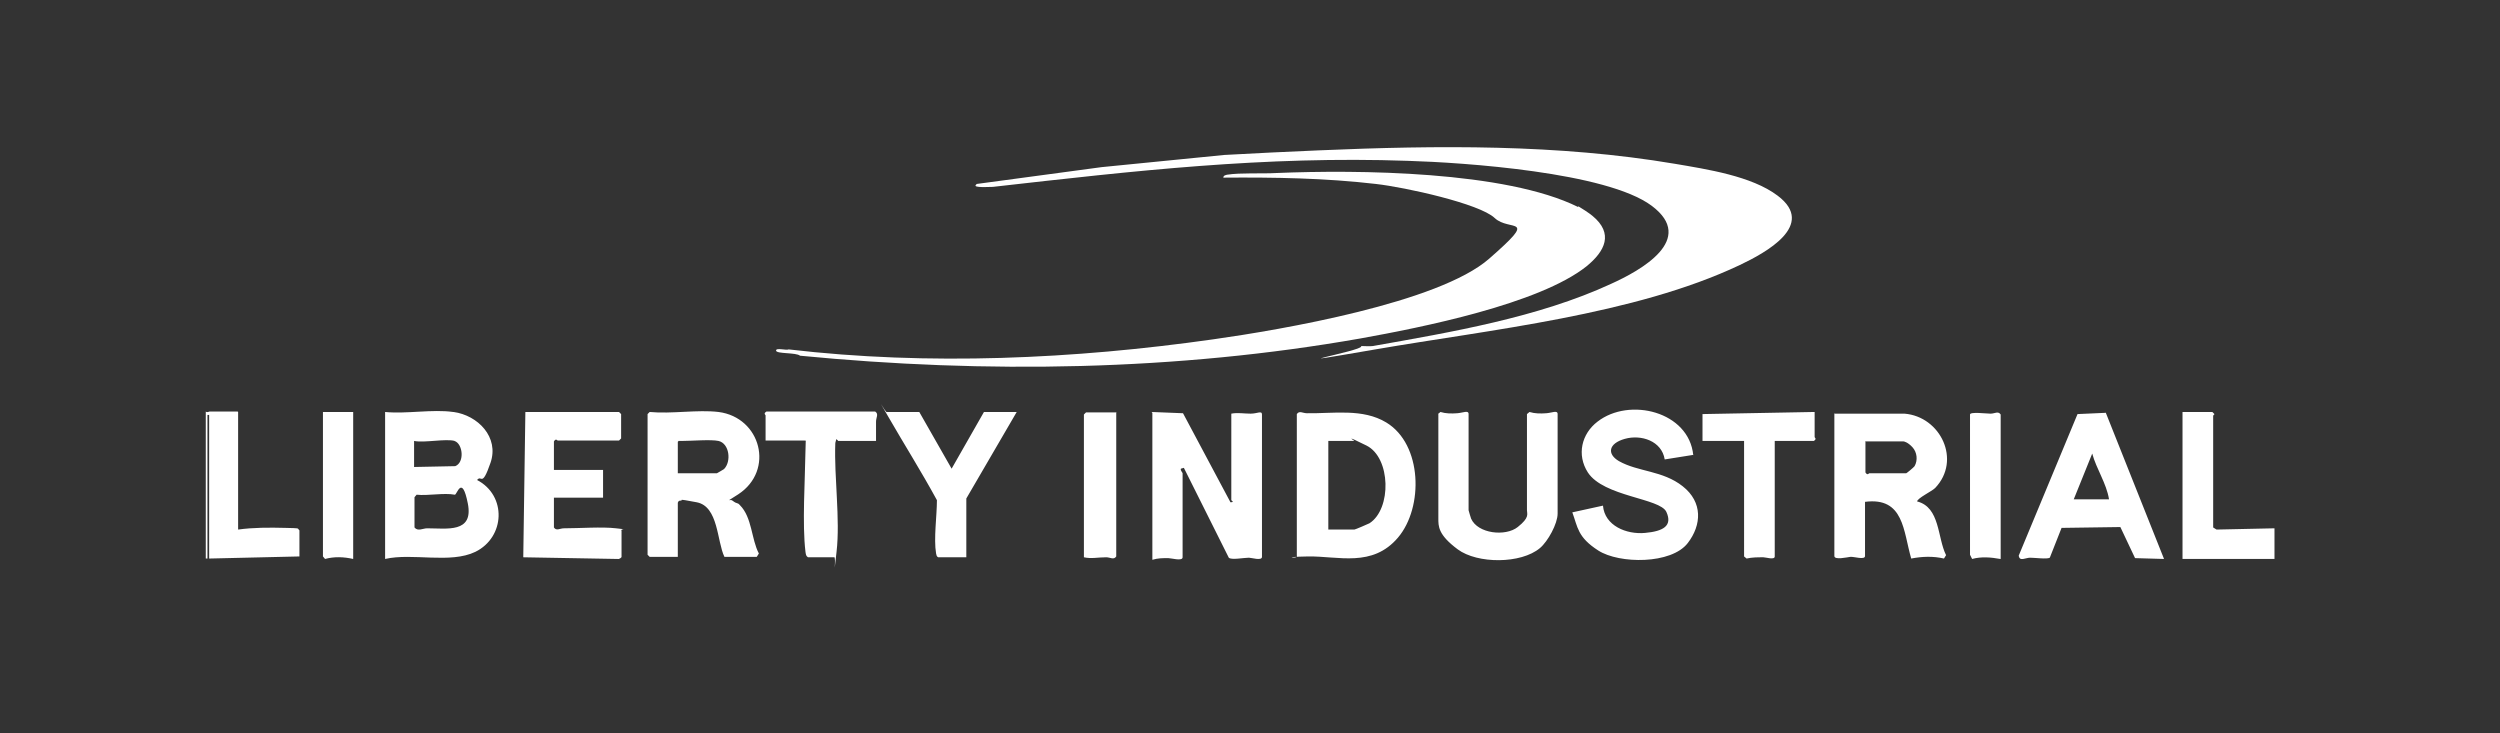 <svg xmlns="http://www.w3.org/2000/svg" id="Layer_1" version="1.1" viewBox="0 0 595.3 174.6"><rect x="0" y="0" width="595.3" height="174.6" fill="#333333" stroke="none"/><defs><style>.st0{fill:#fff}</style></defs><path d="M324.2 82.4c.9 0 1.8.1 2.7 0 18.6-3.3 39.4-6.8 56.7-14.8 7.1-3.2 20.4-10.6 9.7-18.6s-44.8-10.3-58-10.7c-34.2-1.2-65.3 2.4-98.9 6.2-.8 0-2.5.1-3.3 0s-1.1-.2-.5-.7l29.7-4 29.2-2.9c7.5-.4 15.1-.8 22.6-1.1 28.1-1.2 56.9-1.5 84.7 3.2 7.6 1.3 18.3 2.9 24.5 7.6 9.3 7-2.9 13.6-9 16.5-25.1 11.9-59.6 15.4-86.8 20.1s-3 .3-3.4-.7Z" class="st0"/><path d="M375.8 49.1c.7.4 2.7 1.7 3.4 2.3 5.1 4.2 3 8.4-1.4 12-11.3 9-39.4 14.6-53.9 17.2-43.7 7.7-89.2 8.4-133.4 4.1-.9-.8-5.6-.4-5.7-1.2s2.5 0 3-.3c33.3 3.9 68 2.3 101.1-2.4 16.3-2.3 53.7-8.7 65.7-19.2s4.9-6.3 1.3-9.7-21.2-7.3-28.3-8.1c-12-1.4-24.2-1.6-36.3-1.5 0-.5.5-.6.9-.7 3.2-.5 8.3-.2 11.7-.4 19.3-.8 54.6-.5 71.9 8.1ZM108 98.1c5.8.8 10.9 6 8.8 12.1s-2.1 2.7-3.2 4.1c7.1 3.7 6.7 13.6-.4 17.1-6 2.9-15 .2-21.5 1.7v-35c5.1.5 11.3-.7 16.2 0Zm.3 6.9c-2.2-.6-7.2.5-9.7 0v6.2l9.8-.2c2.3-.9 1.8-5.4-.2-6Zm0 12.8c-2.6-.5-6.4.3-9.1 0l-.5.6v7.2c.8 1 2 .2 3 .2 4.7 0 11.1 1.2 9.7-5.9s-2.6-2-3.1-2.1ZM274.2 98.1l7.5.3 11.3 21.2c1.1 0 .2-.4.2-.5V98.5c1.5-.3 3 0 4.6 0s2.7-.8 2.7.2v33.9c0 1-2.5.2-3.1.2-1.2 0-4.2.6-4.8 0l-10.7-21.4-.7.2c-.2.4.4.9.4 1.1v20c0 1-2.7.2-3.4.2-1.4 0-2.5 0-3.8.4v-35ZM171.1 98.1c10.1 1.3 13.4 13.9 4.7 19.6s-2.7.5-1.4 1.5 1.1.3 1.8 1.1c2.9 2.9 2.7 8.1 4.5 11.5l-.5.8h-7.7c-1.8-3.7-1.4-12-6.6-13s-3.1-.4-3.7-.4-.6.1-.8.5v12.9h-6.7l-.5-.5V98.6l.5-.5c5.2.5 11.4-.6 16.4 0Zm0 6.9c-1.8-.4-6.5 0-8.8 0s-.2-.3-.4-.3l-.5.5v7.5h9.3s1.6-.9 1.7-1c1.8-1.8 1.3-6.1-1.3-6.7ZM436.9 98.5h16.6c8.6.7 13.6 11.1 7.3 17.7-.8.8-4.2 2.4-4.3 3.2 5.5 1.4 4.8 8.6 6.9 12.8l-.5.8c-2.6-.6-5.2-.5-7.8 0-1.9-6.5-1.7-14.7-11-13.5v12.9c0 1-2.7.1-3.5.2s-3.8.8-3.8-.2v-34Zm7.3 6.5v7.5c.5.8.8.2.9.2h8.8c.1 0 1.8-1.4 2-1.7.8-1.4.6-3.3-.5-4.5s-2-1.4-2.2-1.4h-8.9ZM308.8 98.6c.6-.9 1.4-.2 2.4-.2 6.3.1 13.3-1.2 18.9 2.2 8.6 5.2 8.9 20.2 2.8 27.4s-14.2 4.4-21.4 4.5-2.1.7-2.7-.2V98.4Zm7.5 6.4v21.1h6.2c.2 0 3.2-1.3 3.6-1.5 5.3-3.4 5.1-15.6-.7-18.5s-2.8-1.1-2.9-1.1h-6.2ZM403.3 108.3l-6.9 1.1c-.7-4.4-5.6-6-9.5-4.9s-4.3 3.6-1.4 5.3c4.6 2.6 10.4 2.2 15.2 6s4.5 9.2 1.2 13.5c-3.9 5.1-16.3 5-21.3 1.8s-4.9-5.6-6.2-9.1l7.3-1.6c.4 4.8 5.6 6.9 10 6.5s6.6-1.7 5.1-5-14.9-3.6-18.7-9.4c-2.7-4.2-1.5-9.2 2.3-12.1 7.6-5.9 21.8-2.4 22.8 8ZM342.4 98.6l.6-.5c1.3.4 2.6.4 4 .3s2.7-.8 2.7.2v22.9c0 .1.5 1.7.6 2 1.6 3.6 8.2 4.3 11.1 2s2.2-3.1 2.2-4V98.6l.6-.5c1.3.4 2.6.4 4 .3s2.7-.8 2.7.2v23.7c0 2.4-2.3 6.6-4.2 8.2-4.5 3.8-14.9 3.8-19.6.3s-4.6-5.5-4.6-7.4V98.6ZM131.9 111.9h11.7v6.6h-11.7v7.1c.6.9 1.4.2 2.4.2 3.6 0 9.1-.4 12.4 0s.9 0 1.3.6v6.2c0 .2-.6.6-.9.5l-22.5-.4.5-34.6h22.3l.5.5v5.8l-.5.5h-14.6c-.1 0-.4-.6-.9.2v6.7ZM501.4 98.2l13.9 34.9-6.9-.2-3.5-7.4-14 .2-2.8 7.1c-.6.4-3.6 0-4.7 0s-2.5 1-2.7-.5l14-33.7 6.7-.3Zm.8 20.7c-.6-3.8-3-7.2-4-10.9l-4.4 10.9h8.4ZM218.9 98.1l7.7 13.5 7.7-13.5h7.8l-12 20.6v14h-6.7c-.4-.2-.4-.5-.5-.9-.6-3.5.2-9 .2-12.7-3.7-6.8-7.8-13.3-11.6-19.9s-.4-.5-.3-1.1h7.8Z" class="st0"/><path d="M208.5 105h-8.9s-.3-.4-.5-.4c0 .3-.2.7-.2 1-.3 8 1.2 18 .3 25.8s0 .9-.6 1.3h-6.2c-.5-.3-.5-.7-.6-1.3-.8-6.5-.1-17.2 0-24.1s.7-1.8-.2-2.4h-9.3v-6c0-.1-.6-.4.2-.9h25.9c.9.6.2 1.4.2 2.4v4.6ZM432.1 98.1v6c0 .1.6.4-.2.9h-9.3v27.5c0 .9-2.1.2-2.7.2-1.4 0-2.7 0-4 .3l-.6-.5V105h-9.9v-6.4l26.6-.5ZM541.6 125.8v7.3h-21.9v-35h7.1l.5.5c0 .1-.3.3-.3.4v26.6l.8.5 13.8-.3ZM56.7 98.1v28c3.6-.5 7.5-.5 11.2-.4s2.8 0 3.4.6v6.2l-21.5.5V98.8h-.4V133H49V98c.4.3.7 0 .9 0h6.7ZM265.8 98.1v34.4c-.6.9-1.4.2-2.4.2-1.9 0-3.6.4-5.3 0v-34l.5-.5h7.1ZM84.1 98.1v35c-2.2-.5-4.5-.6-6.7 0l-.5-.6V98.1h7.2ZM476.3 133.1c-2.2-.4-4.5-.6-6.7 0l-.5-1V98.7c0-.7 3.9-.2 4.9-.2s1.8-.7 2.4.2v34.4Z" class="st0"/></svg>